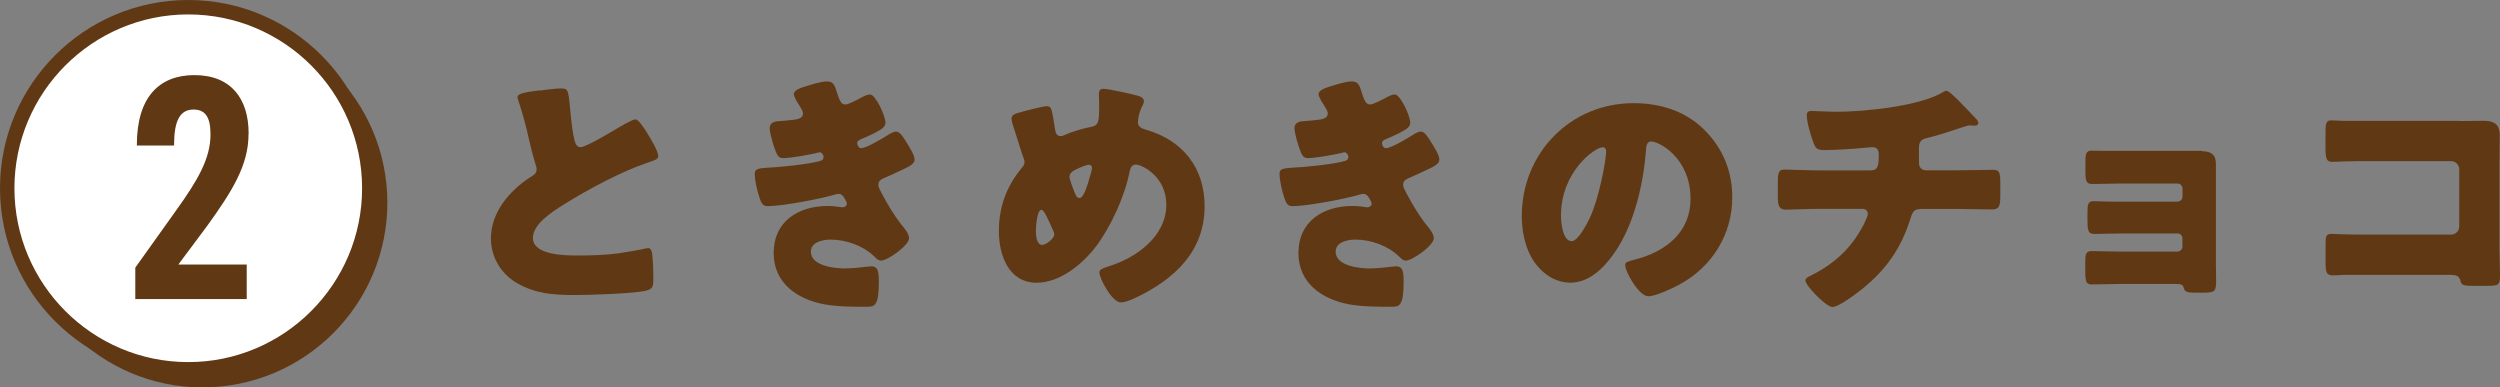 <?xml version="1.0" encoding="UTF-8"?>
<svg id="_レイヤー_2" data-name="レイヤー 2" xmlns="http://www.w3.org/2000/svg" viewBox="0 0 304.89 47.25">
  <rect x="0" y="0" width="304.89" height="47.25" fill="#808080" stroke="none"/>
  <defs>
    <style>
      .cls-1 {
        fill: #fff;
      }

      .cls-2 {
        fill: #603813;
      }
    </style>
  </defs>
  <g id="_文字" data-name="文字">
    <g>
      <g>
        <path class="cls-2" d="m65.79,11.05c1.25-.16,1.98-.26,2.59-.26.86,0,.93.06,1.15,2.46.19,2.05.32,3.01.54,3.87.1.38.26.83.74.83.61,0,3.46-1.7,4.16-2.11.48-.29,2.11-1.28,2.53-1.28.35,0,1.02.99,1.47,1.73.35.58,1.31,2.14,1.31,2.75,0,.35-.35.48-1.02.7-.13.06-.29.1-.45.16-2.91.99-6.98,3.1-10.08,5.06-1.54.96-3.74,2.4-3.74,4.06,0,2.14,4.06,2.14,5.54,2.14,1.63,0,3.33-.06,4.86-.26.67-.1,2.88-.45,3.39-.61.1,0,.22-.03.32-.03.32,0,.42.54.45.8.1.93.13,1.98.13,2.91s-.03,1.25-.86,1.47c-1.47.38-7.01.54-8.77.54-2.53,0-4.74-.16-6.98-1.44-1.98-1.15-3.2-3.17-3.2-5.47,0-3.17,2.27-5.82,4.8-7.46.48-.29.77-.45.77-.99,0-.22-.1-.48-.19-.77-.26-.86-.48-1.76-.7-2.69-.35-1.57-.8-3.33-1.34-4.9-.03-.1-.1-.29-.1-.38,0-.38.38-.58,2.69-.86Z"/>
        <path class="cls-2" d="m102.14,11.49c.35,1.09.58,1.25.99,1.25.29,0,1.18-.45,1.79-.77.51-.29.9-.45,1.18-.45.7,0,1.89,2.66,1.89,3.42,0,.51-.42.77-.8.99-.64.38-1.31.67-1.98.96-.26.1-.67.26-.67.54,0,.19.13.64.48.64.64,0,2.66-1.22,3.26-1.6.22-.16.7-.42.99-.42.48,0,.86.64,1.18,1.15.54.86,1.09,1.73,1.09,2.27,0,.51-.61.83-1.73,1.34-.67.32-1.38.64-2.05.93-.38.16-.64.38-.64.8,0,.26.13.51.38.99.74,1.38,1.5,2.69,2.46,3.9.35.42.9,1.06.9,1.63,0,.86-2.59,2.72-3.42,2.72-.29,0-.48-.16-.9-.58-1.25-1.18-3.26-1.98-5.25-1.98-.93,0-2.4.29-2.4,1.47,0,1.76,2.91,2.05,4.19,2.05.38,0,1.41-.06,2.11-.16.35-.03.9-.1,1.06-.1.77,0,.93.51.93,1.86,0,3.04-.54,3.07-1.5,3.07-1.7,0-3.46,0-5.12-.29-3.33-.61-6.21-2.59-6.21-6.27,0-3.87,3.04-5.73,6.59-5.73.58,0,1.15.06,1.73.16h.13c.19,0,.48-.16.48-.45,0-.16-.22-.54-.35-.74-.16-.26-.35-.45-.67-.45-.06,0-.19.03-.32.06-1.82.54-6.46,1.44-8.32,1.44-.58,0-.77-.35-.96-.93-.29-.83-.61-2.14-.61-3.01,0-.45.13-.67,1.44-.74,1.47-.06,5.15-.42,6.53-.83.26-.06.42-.22.42-.48s-.22-.58-.48-.58c-.06,0-.29.06-.42.1-.96.22-3.1.61-4.03.61-.54,0-.7-.32-.9-.8-.26-.64-.74-2.21-.74-2.85,0-.48.29-.83,1.15-.86.48-.03,1.34-.1,1.98-.19.58-.1.93-.29.93-.77,0-.26-.29-.7-.45-.96-.19-.29-.67-1.02-.67-1.38,0-.51.99-.8,1.41-.93.7-.22,1.92-.61,2.62-.61.83,0,.96.48,1.28,1.5Z"/>
        <path class="cls-2" d="m138.84,11.69c.29.1.67.29.67.64,0,.22-.1.38-.19.58-.32.58-.54,1.38-.54,2.05,0,.54.54.74,1.12.9,4.38,1.31,7.01,4.64,7.01,9.28,0,5.47-3.62,8.86-8.26,11.1-.93.45-1.5.64-1.98.64-1.02,0-2.59-2.88-2.59-3.65,0-.32.26-.48,1.18-.77,3.33-1.02,6.98-3.65,6.98-7.49,0-3.52-3.04-4.9-3.71-4.9-.42,0-.64.29-.74.74-.58,3.04-2.27,6.78-4.13,9.25-1.63,2.14-4.38,4.42-7.23,4.42-3.46,0-4.61-3.42-4.61-6.3s.9-5.41,2.75-7.65c.22-.26.38-.45.38-.8,0-.16-.16-.58-.26-.83-.42-1.28-.8-2.56-1.22-3.84-.06-.22-.1-.45-.1-.64,0-.32.32-.51.64-.61.64-.19,3.1-.86,3.68-.86.51,0,.58.42.77,1.5.06.38.13.83.22,1.38.06.38.19.77.67.77.19,0,.29-.03.61-.19.8-.35,2.08-.74,2.94-.9,1.12-.19,1.15-.54,1.15-2.88,0-.35-.03-.7-.03-1.06,0-.42.06-.74.54-.74.64,0,3.62.67,4.26.86Zm-12.51,16.45c0,.48.06,1.73.77,1.73.42,0,1.47-.74,1.47-1.28,0-.19-.06-.32-.16-.54-.8-1.79-1.12-2.46-1.41-2.46-.54,0-.67,2.14-.67,2.56Zm4.77-7.42c-.35.19-.67.42-.67.9,0,.26.61,1.86.77,2.18.1.19.22.35.45.35.38,0,.74-.86,1.02-1.76.29-.93.51-1.73.51-1.92,0-.22-.16-.38-.38-.38-.32,0-1.38.45-1.7.64Z"/>
        <path class="cls-2" d="m166.14,11.49c.35,1.09.58,1.25.99,1.25.29,0,1.18-.45,1.79-.77.51-.29.9-.45,1.18-.45.7,0,1.89,2.66,1.89,3.42,0,.51-.42.77-.8.99-.64.38-1.31.67-1.98.96-.26.1-.67.26-.67.54,0,.19.13.64.48.64.64,0,2.66-1.22,3.26-1.6.22-.16.7-.42.99-.42.48,0,.86.64,1.18,1.15.54.86,1.09,1.73,1.09,2.27,0,.51-.61.83-1.73,1.34-.67.32-1.38.64-2.05.93-.38.16-.64.38-.64.8,0,.26.13.51.38.99.74,1.38,1.5,2.69,2.46,3.9.35.42.9,1.06.9,1.63,0,.86-2.59,2.72-3.42,2.72-.29,0-.48-.16-.9-.58-1.25-1.18-3.26-1.98-5.25-1.98-.93,0-2.4.29-2.4,1.47,0,1.76,2.91,2.05,4.19,2.05.38,0,1.41-.06,2.11-.16.35-.03.9-.1,1.06-.1.77,0,.93.51.93,1.86,0,3.04-.54,3.07-1.5,3.07-1.7,0-3.46,0-5.12-.29-3.33-.61-6.21-2.59-6.21-6.27,0-3.87,3.04-5.73,6.59-5.73.58,0,1.15.06,1.73.16h.13c.19,0,.48-.16.48-.45,0-.16-.22-.54-.35-.74-.16-.26-.35-.45-.67-.45-.06,0-.19.03-.32.06-1.82.54-6.46,1.44-8.32,1.44-.58,0-.77-.35-.96-.93-.29-.83-.61-2.14-.61-3.01,0-.45.13-.67,1.44-.74,1.47-.06,5.15-.42,6.53-.83.26-.06.42-.22.42-.48s-.22-.58-.48-.58c-.06,0-.29.06-.42.1-.96.22-3.1.61-4.03.61-.54,0-.7-.32-.9-.8-.26-.64-.74-2.21-.74-2.85,0-.48.29-.83,1.15-.86.48-.03,1.34-.1,1.98-.19.58-.1.93-.29.93-.77,0-.26-.29-.7-.45-.96-.19-.29-.67-1.02-.67-1.38,0-.51.99-.8,1.41-.93.7-.22,1.92-.61,2.62-.61.83,0,.96.48,1.28,1.5Z"/>
        <path class="cls-2" d="m207.87,15.85c2.27,2.27,3.39,5.06,3.39,8.22,0,4.51-2.46,8.48-6.43,10.62-.8.45-2.91,1.44-3.81,1.44-1.12,0-2.82-2.94-2.82-3.84,0-.29.29-.42,1.22-.64,3.71-.96,6.75-3.3,6.75-7.39,0-5.02-3.84-7.01-4.8-7.01-.54,0-.61.58-.64,1.15-.35,4.45-1.63,9.89-4.58,13.41-1.18,1.44-2.72,2.66-4.64,2.66-2.14,0-3.9-1.47-4.86-3.3-.74-1.41-1.06-3.23-1.06-4.8,0-7.68,5.92-13.79,13.63-13.79,3.26,0,6.34.96,8.64,3.26Zm-17.5,10.46c0,.77.19,3.1,1.31,3.1.77,0,1.86-2.11,2.18-2.78,1.12-2.3,2.02-7.04,2.02-8.19,0-.26-.13-.48-.42-.48-.93,0-5.09,2.94-5.09,8.35Z"/>
        <path class="cls-2" d="m228.22,20.77c.83,0,.9-.7.9-1.7v-.26c0-.32-.06-.86-.74-.86-.13,0-.61.03-.8.06-1.25.13-3.78.29-5.02.29-.96,0-1.12-.16-1.41-.93-.32-.83-.8-2.46-.8-3.33,0-.42.22-.51.64-.51.48,0,1.86.1,2.94.1,3.42,0,10.3-.67,13.15-2.46.1-.06.19-.1.29-.1.32,0,1.31,1.02,1.63,1.34.32.32,1.92,1.98,2.14,2.24.06.13.13.22.13.35,0,.22-.22.32-.42.32h-.29c-.1-.03-.19-.03-.26-.03-.32,0-.7.13-1.06.26-1.18.38-3.04,1.02-4.22,1.28-.77.16-.99.48-.99,1.25v1.79c0,.51.32.9.83.9h3.65c1.66,0,3.36-.06,4.51-.06.77,0,.93.19.93,1.6v1.6c0,1.34-.19,1.63-1.06,1.63-1.47,0-2.91-.06-4.38-.06h-3.9c-1.06,0-1.28.1-1.6,1.12-1.15,3.68-2.98,6.3-5.98,8.7-.64.51-2.78,2.14-3.55,2.14s-3.3-2.62-3.3-3.23c0-.29.35-.45.74-.64,2.88-1.47,4.86-3.3,6.37-6.18.13-.26.51-1.06.51-1.31,0-.32-.26-.61-.61-.61h-5.22c-1.63,0-3.39.1-4.16.1-.83,0-.99-.51-.99-1.47v-1.76c0-1.38.1-1.66.86-1.66.54,0,2.78.1,4.29.1h6.24Z"/>
        <path class="cls-2" d="m268.54,18.44c1.02,0,1.7.38,1.7,1.47v12.29c0,.67.03,1.38.03,2.08,0,1.22-.16,1.41-1.44,1.41h-1.22c-.93,0-1.18-.13-1.31-.64-.1-.35-.26-.42-1.12-.42h-6.62c-1.12,0-2.27.06-3.39.06-.7,0-.86-.16-.86-1.73v-1.12c0-.74.06-1.22.74-1.22.74,0,2.27.06,3.46.06h7.04c.35,0,.61-.29.61-.61v-.99c0-.35-.26-.61-.61-.61h-6.72c-1.18,0-2.56.06-3.42.06-.77,0-.83-.48-.83-1.7v-.83c0-1.02.03-1.47.77-1.47.38,0,1.18.06,2.02.06h8.19c.35,0,.61-.29.61-.61v-.99c0-.32-.26-.61-.61-.61h-7.04c-1.09,0-2.21.06-3.33.06-.8,0-.86-.38-.86-1.7v-.96c0-.96.06-1.41.74-1.41.48,0,1.02.03,1.73.03h11.78Z"/>
        <path class="cls-2" d="m299.96,14.76c.96,0,1.92-.03,2.88-.03,1.28,0,2.02.38,2.02,1.76,0,1.09-.03,2.18-.03,3.23v10.82c0,.93.06,1.86.06,2.82,0,1.34-.03,1.5-1.54,1.5h-1.82c-1.22,0-1.34-.13-1.47-.64-.19-.7-.64-.7-1.7-.7h-12.57c-.42.03-.86.06-1.31.06-.77,0-.86-.42-.86-1.54v-2.27c0-.96.06-1.25.74-1.25.42,0,1.06.06,1.54.06.99.03,1.98.03,3.01.03h10.02c.54,0,.99-.45.99-.99v-6.98c0-.54-.45-.99-.99-.99h-10.05c-.93,0-1.86,0-2.75.03-.58,0-1.12.06-1.66.06-.7,0-.86-.29-.86-1.73v-1.92c0-1.22.16-1.41.74-1.41.48,0,.96.06,1.41.06h14.24Z"/>
      </g>
      <g>
        <g>
          <circle class="cls-2" cx="24.72" cy="24.72" r="22.08"/>
          <path class="cls-2" d="m24.72,47.25c-12.42,0-22.52-10.1-22.52-22.52S12.3,2.2,24.72,2.2s22.52,10.1,22.52,22.52-10.1,22.52-22.52,22.52Zm0-44.17C12.79,3.08,3.08,12.79,3.08,24.72s9.71,21.64,21.64,21.64,21.64-9.71,21.64-21.64S36.66,3.08,24.72,3.08Z"/>
        </g>
        <g>
          <circle class="cls-1" cx="22.96" cy="22.96" r="22.08"/>
          <path class="cls-2" d="m22.96,45.93C10.3,45.93,0,35.63,0,22.96S10.3,0,22.96,0s22.96,10.3,22.96,22.96-10.3,22.96-22.96,22.96Zm0-44.17C11.27,1.76,1.76,11.27,1.76,22.96s9.51,21.2,21.2,21.2,21.2-9.51,21.2-21.2S34.66,1.76,22.96,1.76Z"/>
        </g>
        <path class="cls-2" d="m30.31,16.34c0,3.79-1.95,6.91-5.03,11.19l-3.53,4.73h8.34v4.21h-13.59v-3.83l4.96-6.95c2.7-3.76,4.21-6.38,4.21-9.28v-.08c0-2.14-.71-2.97-2.07-2.97-1.69,0-2.37,1.43-2.37,4.32v.07h-4.54v-.07c0-5.9,2.78-8.52,7.02-8.52,4.51,0,6.61,2.93,6.61,7.1v.07Z"/>
      </g>
    </g>
  </g>
</svg>